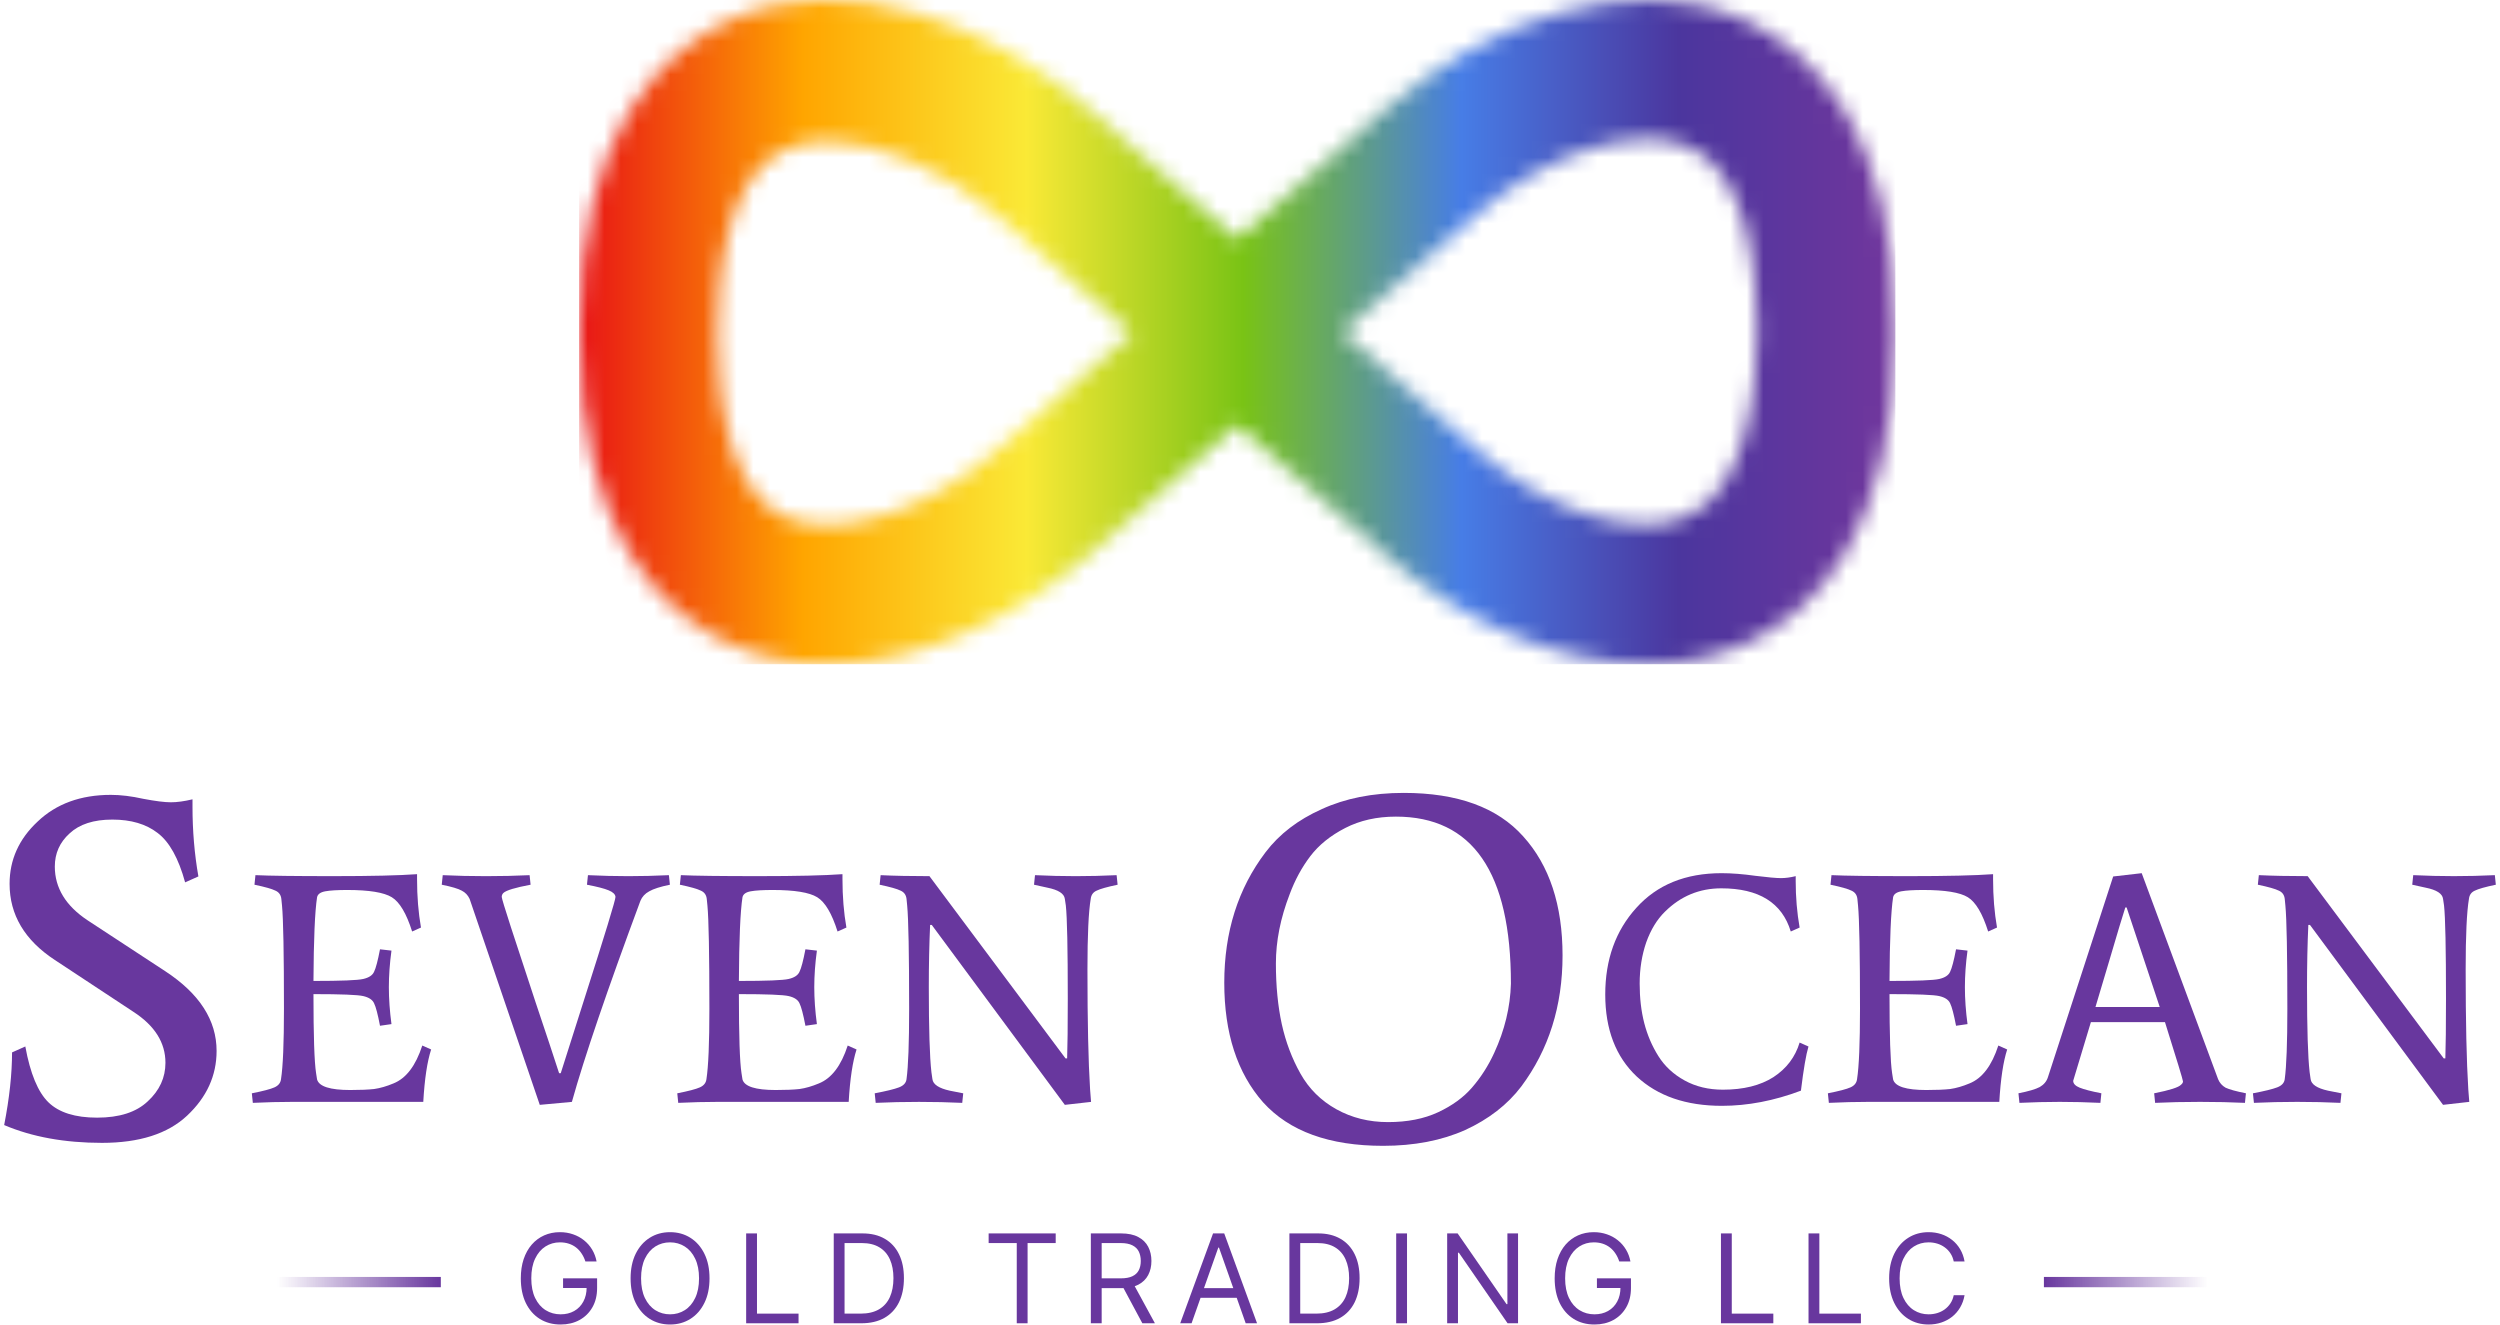 <svg width="151" height="80" viewBox="0 0 151 80" fill="none" xmlns="http://www.w3.org/2000/svg">
<path d="M64.455 63.926C64.481 63.183 64.494 61.982 64.494 60.324C64.494 57.285 64.455 55.407 64.376 54.691L64.316 54.293C64.276 53.974 63.927 53.749 63.267 53.616C63.108 53.576 62.838 53.517 62.455 53.437L62.514 52.86C63.346 52.9 64.164 52.92 64.969 52.92C65.788 52.92 66.613 52.9 67.444 52.86L67.504 53.437C66.87 53.57 66.448 53.689 66.237 53.795C66.025 53.888 65.906 54.054 65.88 54.293C65.748 55.076 65.682 56.496 65.682 58.552C65.682 61.697 65.735 64.112 65.841 65.797L65.9 66.554L64.316 66.733L56.278 55.865H56.179C56.126 57.033 56.1 58.287 56.1 59.627C56.1 62.135 56.153 63.847 56.258 64.762L56.318 65.18C56.357 65.499 56.707 65.731 57.367 65.877C57.525 65.903 57.796 65.957 58.179 66.036L58.119 66.613C57.288 66.573 56.416 66.554 55.506 66.554C54.595 66.554 53.724 66.573 52.892 66.613L52.833 66.036C53.533 65.903 54.021 65.784 54.298 65.678C54.575 65.572 54.727 65.406 54.754 65.18C54.859 64.411 54.912 62.998 54.912 60.941C54.912 57.597 54.872 55.514 54.793 54.691L54.754 54.293C54.727 54.054 54.608 53.888 54.397 53.795C54.186 53.689 53.764 53.57 53.13 53.437L53.189 52.86C54.021 52.9 55.004 52.92 56.139 52.92L64.356 63.926H64.455Z" fill="#68379E"/>
<path d="M44.629 60.045C44.629 62.553 44.681 64.145 44.787 64.822L44.846 65.2C44.965 65.624 45.632 65.837 46.846 65.837C47.453 65.837 47.935 65.817 48.291 65.777C48.661 65.724 49.05 65.611 49.459 65.439C50.225 65.133 50.806 64.371 51.202 63.15L51.736 63.389C51.499 64.118 51.34 65.173 51.261 66.553H43.342C42.589 66.553 41.797 66.573 40.966 66.613L40.907 66.036C41.58 65.903 42.035 65.784 42.273 65.677C42.51 65.571 42.642 65.406 42.669 65.18C42.787 64.41 42.847 62.997 42.847 60.94C42.847 57.597 42.807 55.513 42.728 54.691L42.688 54.293C42.662 54.054 42.543 53.888 42.332 53.795C42.121 53.689 41.698 53.569 41.065 53.437L41.124 52.859C41.956 52.899 43.52 52.919 45.816 52.919C48.113 52.919 49.803 52.879 50.885 52.8V53.098C50.885 54.147 50.964 55.122 51.123 56.024L50.588 56.263C50.245 55.175 49.836 54.485 49.36 54.193C48.885 53.901 47.988 53.755 46.668 53.755C46.074 53.755 45.632 53.782 45.341 53.835C45.051 53.888 44.886 54.007 44.846 54.193C44.714 55.056 44.642 56.741 44.629 59.249C46.305 59.249 47.308 59.209 47.638 59.129C47.981 59.05 48.199 58.904 48.291 58.691C48.397 58.479 48.516 58.028 48.648 57.338L49.341 57.417C49.235 58.187 49.182 58.923 49.182 59.627C49.182 60.33 49.235 61.073 49.341 61.856L48.648 61.956C48.516 61.266 48.397 60.814 48.291 60.602C48.199 60.39 47.981 60.244 47.638 60.164C47.308 60.085 46.305 60.045 44.629 60.045Z" fill="#68379E"/>
<path d="M35.512 52.86C36.344 52.9 37.156 52.92 37.947 52.92C38.752 52.92 39.571 52.9 40.402 52.86L40.462 53.437C39.881 53.556 39.465 53.689 39.215 53.835C38.964 53.968 38.785 54.16 38.68 54.412C36.674 59.813 35.294 63.86 34.542 66.554L32.602 66.733L28.365 54.293C28.259 54.067 28.101 53.901 27.89 53.795C27.679 53.676 27.276 53.556 26.682 53.437L26.741 52.86C27.573 52.9 28.444 52.92 29.355 52.92C30.279 52.92 31.157 52.9 31.988 52.86L32.047 53.437C31.124 53.61 30.576 53.775 30.404 53.935C30.338 54.001 30.305 54.081 30.305 54.173C30.305 54.253 30.49 54.864 30.86 56.005C31.229 57.133 31.724 58.639 32.344 60.523C32.978 62.407 33.453 63.84 33.77 64.822H33.869C34.159 63.906 34.621 62.453 35.255 60.463C36.548 56.416 37.188 54.319 37.175 54.173C37.162 54.014 37.023 53.882 36.76 53.775C36.509 53.669 36.073 53.556 35.453 53.437L35.512 52.86Z" fill="#68379E"/>
<path d="M18.933 60.045C18.933 62.553 18.986 64.145 19.092 64.822L19.151 65.2C19.27 65.624 19.936 65.837 21.151 65.837C21.758 65.837 22.24 65.817 22.596 65.777C22.966 65.724 23.355 65.611 23.764 65.439C24.53 65.133 25.11 64.371 25.506 63.15L26.041 63.389C25.803 64.118 25.645 65.173 25.566 66.553H17.646C16.894 66.553 16.102 66.573 15.271 66.613L15.211 66.036C15.884 65.903 16.34 65.784 16.577 65.677C16.815 65.571 16.947 65.406 16.973 65.18C17.092 64.41 17.151 62.997 17.151 60.94C17.151 57.597 17.112 55.513 17.033 54.691L16.993 54.293C16.967 54.054 16.848 53.888 16.637 53.795C16.425 53.689 16.003 53.569 15.37 53.437L15.429 52.859C16.261 52.899 17.825 52.919 20.121 52.919C22.418 52.919 24.107 52.879 25.19 52.8V53.098C25.19 54.147 25.269 55.122 25.427 56.024L24.893 56.263C24.549 55.175 24.14 54.485 23.665 54.193C23.19 53.901 22.292 53.755 20.973 53.755C20.379 53.755 19.936 53.782 19.646 53.835C19.356 53.888 19.191 54.007 19.151 54.193C19.019 55.056 18.947 56.741 18.933 59.249C20.61 59.249 21.613 59.209 21.943 59.129C22.286 59.05 22.504 58.904 22.596 58.691C22.702 58.479 22.82 58.028 22.952 57.338L23.645 57.417C23.54 58.187 23.487 58.923 23.487 59.627C23.487 60.33 23.54 61.073 23.645 61.856L22.952 61.956C22.82 61.266 22.702 60.814 22.596 60.602C22.504 60.39 22.286 60.244 21.943 60.164C21.613 60.085 20.61 60.045 18.933 60.045Z" fill="#68379E"/>
<path d="M84.311 49.324C83.162 49.324 82.143 49.553 81.252 50.011C80.361 50.469 79.658 51.036 79.143 51.713C78.629 52.389 78.213 53.156 77.896 54.011C77.342 55.445 77.064 56.838 77.064 58.191C77.064 59.545 77.183 60.769 77.421 61.864C77.659 62.938 78.035 63.934 78.549 64.849C79.064 65.765 79.787 66.481 80.717 66.999C81.648 67.516 82.687 67.775 83.836 67.775C85.004 67.775 86.013 67.576 86.865 67.178C87.716 66.78 88.399 66.282 88.914 65.685C89.448 65.068 89.894 64.371 90.25 63.595C90.884 62.222 91.22 60.828 91.26 59.415C91.26 52.688 88.944 49.324 84.311 49.324ZM91.884 65.625C91.052 66.72 89.924 67.596 88.498 68.253C87.073 68.889 85.419 69.208 83.539 69.208C80.292 69.208 77.876 68.332 76.292 66.581C74.728 64.809 73.946 62.401 73.946 59.356C73.946 56.291 74.778 53.663 76.441 51.474C77.272 50.379 78.401 49.513 79.826 48.876C81.252 48.219 82.905 47.891 84.786 47.891C88.033 47.891 90.438 48.767 92.002 50.518C93.586 52.27 94.378 54.668 94.378 57.714C94.378 60.759 93.547 63.396 91.884 65.625Z" fill="#68379E"/>
<path d="M11.181 53.295C10.785 51.842 10.231 50.846 9.518 50.309C8.825 49.772 7.914 49.503 6.786 49.503C5.657 49.503 4.796 49.782 4.202 50.339C3.608 50.876 3.311 51.543 3.311 52.339C3.311 53.633 3.975 54.718 5.301 55.594L9.993 58.669C12.052 60.022 13.082 61.624 13.082 63.475C13.082 64.968 12.488 66.272 11.3 67.386C10.132 68.481 8.419 69.029 6.162 69.029C3.905 69.029 1.935 68.67 0.252 67.954C0.569 66.322 0.728 64.859 0.728 63.565L1.529 63.207C1.826 64.839 2.292 65.963 2.925 66.58C3.559 67.197 4.539 67.506 5.865 67.506C7.212 67.506 8.231 67.177 8.924 66.521C9.637 65.864 9.993 65.088 9.993 64.192C9.993 62.978 9.35 61.953 8.063 61.117L3.311 57.982C1.49 56.788 0.579 55.255 0.579 53.384C0.579 51.931 1.143 50.677 2.272 49.623C3.4 48.548 4.875 48.01 6.697 48.01C7.291 48.01 7.944 48.09 8.657 48.249C9.389 48.388 9.944 48.458 10.32 48.458C10.696 48.458 11.132 48.398 11.627 48.279V48.727C11.627 50.18 11.745 51.583 11.983 52.936L11.181 53.295Z" fill="#68379E"/>
<path d="M147.699 63.926C147.725 63.183 147.738 61.982 147.738 60.323C147.738 57.285 147.699 55.407 147.62 54.691L147.56 54.292C147.521 53.974 147.171 53.748 146.511 53.616C146.353 53.576 146.082 53.516 145.699 53.437L145.759 52.859C146.59 52.899 147.408 52.919 148.214 52.919C149.032 52.919 149.857 52.899 150.688 52.859L150.748 53.437C150.114 53.569 149.692 53.689 149.481 53.795C149.269 53.888 149.151 54.054 149.124 54.292C148.992 55.075 148.926 56.495 148.926 58.552C148.926 61.697 148.979 64.112 149.085 65.797L149.144 66.553L147.56 66.732L139.522 55.865H139.423C139.37 57.032 139.344 58.286 139.344 59.627C139.344 62.135 139.397 63.846 139.502 64.762L139.562 65.18C139.601 65.498 139.951 65.73 140.611 65.876C140.769 65.903 141.04 65.956 141.423 66.036L141.363 66.613C140.532 66.573 139.661 66.553 138.75 66.553C137.839 66.553 136.968 66.573 136.137 66.613L136.077 66.036C136.777 65.903 137.265 65.784 137.542 65.677C137.819 65.571 137.971 65.405 137.998 65.18C138.103 64.41 138.156 62.997 138.156 60.94C138.156 57.596 138.116 55.513 138.037 54.691L137.998 54.292C137.971 54.054 137.852 53.888 137.641 53.795C137.43 53.689 137.008 53.569 136.374 53.437L136.434 52.859C137.265 52.899 138.248 52.919 139.383 52.919L147.6 63.926H147.699Z" fill="#68379E"/>
<path d="M126.864 66.613C126.032 66.573 125.214 66.553 124.409 66.553C123.617 66.553 122.805 66.573 121.974 66.613L121.914 66.035C122.521 65.916 122.95 65.79 123.201 65.657C123.452 65.511 123.617 65.312 123.696 65.06L127.636 52.939L129.359 52.74L133.972 65.18C134.064 65.405 134.216 65.578 134.427 65.697C134.651 65.803 135.06 65.916 135.654 66.035L135.595 66.613C134.763 66.573 133.859 66.553 132.883 66.553C131.906 66.553 131.002 66.573 130.17 66.613L130.111 66.035C131.048 65.85 131.589 65.677 131.734 65.518C131.814 65.452 131.853 65.385 131.853 65.319C131.853 65.239 131.49 64.045 130.764 61.736H126.29L125.221 65.279C125.221 65.452 125.353 65.591 125.617 65.697C125.881 65.803 126.316 65.916 126.923 66.035L126.864 66.613ZM128.448 54.81H128.369C128.276 55.128 128.157 55.513 128.012 55.964C127.88 56.402 127.676 57.092 127.398 58.034C127.121 58.963 126.844 59.892 126.567 60.821H130.447L128.448 54.81Z" fill="#68379E"/>
<path d="M114.126 60.045C114.126 62.553 114.179 64.145 114.284 64.822L114.344 65.2C114.462 65.624 115.129 65.837 116.343 65.837C116.95 65.837 117.432 65.817 117.789 65.777C118.158 65.724 118.548 65.611 118.957 65.439C119.722 65.133 120.303 64.371 120.699 63.15L121.234 63.389C120.996 64.118 120.838 65.173 120.758 66.553H112.839C112.087 66.553 111.295 66.573 110.463 66.613L110.404 66.036C111.077 65.903 111.532 65.784 111.77 65.677C112.007 65.571 112.139 65.406 112.166 65.18C112.285 64.41 112.344 62.997 112.344 60.94C112.344 57.597 112.304 55.513 112.225 54.691L112.186 54.293C112.159 54.054 112.04 53.888 111.829 53.795C111.618 53.689 111.196 53.569 110.562 53.437L110.622 52.859C111.453 52.899 113.017 52.919 115.314 52.919C117.61 52.919 119.3 52.879 120.382 52.8V53.098C120.382 54.147 120.461 55.122 120.62 56.024L120.085 56.263C119.742 55.175 119.333 54.485 118.858 54.193C118.383 53.901 117.485 53.755 116.165 53.755C115.571 53.755 115.129 53.782 114.839 53.835C114.548 53.888 114.383 54.007 114.344 54.193C114.212 55.056 114.139 56.741 114.126 59.249C115.802 59.249 116.805 59.209 117.135 59.129C117.478 59.05 117.696 58.904 117.789 58.691C117.894 58.479 118.013 58.028 118.145 57.338L118.838 57.417C118.732 58.187 118.68 58.923 118.68 59.627C118.68 60.33 118.732 61.073 118.838 61.856L118.145 61.956C118.013 61.266 117.894 60.814 117.789 60.602C117.696 60.39 117.478 60.244 117.135 60.164C116.805 60.085 115.802 60.045 114.126 60.045Z" fill="#68379E"/>
<path d="M104.064 65.817C105.305 65.817 106.321 65.564 107.113 65.06C107.905 64.543 108.433 63.846 108.697 62.97L109.232 63.209C109.087 63.687 108.935 64.576 108.776 65.876C107.153 66.487 105.562 66.792 104.005 66.792C101.84 66.792 100.125 66.201 98.857 65.02C97.59 63.826 96.957 62.174 96.957 60.064C96.957 57.955 97.584 56.21 98.838 54.83C100.092 53.436 101.807 52.74 103.985 52.74C104.592 52.74 105.272 52.793 106.024 52.899C106.777 52.992 107.292 53.038 107.569 53.038C107.846 53.038 108.143 52.998 108.46 52.919V53.217C108.46 54.186 108.539 55.122 108.697 56.024L108.163 56.263C107.635 54.524 106.236 53.655 103.965 53.655C102.646 53.655 101.51 54.126 100.56 55.069C100.085 55.533 99.709 56.15 99.432 56.919C99.168 57.689 99.036 58.519 99.036 59.407C99.036 60.283 99.128 61.079 99.313 61.796C99.498 62.513 99.781 63.176 100.164 63.786C100.547 64.397 101.075 64.888 101.748 65.259C102.421 65.631 103.193 65.817 104.064 65.817Z" fill="#68379E"/>
<path d="M118.66 76.194H118.006C117.967 76.005 117.9 75.839 117.803 75.696C117.708 75.552 117.592 75.432 117.455 75.335C117.32 75.236 117.169 75.162 117.004 75.112C116.839 75.063 116.667 75.038 116.487 75.038C116.16 75.038 115.864 75.121 115.599 75.287C115.335 75.454 115.125 75.698 114.969 76.022C114.814 76.345 114.737 76.742 114.737 77.212C114.737 77.682 114.814 78.078 114.969 78.402C115.125 78.725 115.335 78.97 115.599 79.136C115.864 79.302 116.16 79.385 116.487 79.385C116.667 79.385 116.839 79.36 117.004 79.311C117.169 79.261 117.32 79.188 117.455 79.091C117.592 78.992 117.708 78.871 117.803 78.728C117.9 78.583 117.967 78.417 118.006 78.23H118.66C118.611 78.507 118.521 78.755 118.391 78.974C118.261 79.193 118.099 79.38 117.906 79.534C117.712 79.686 117.495 79.801 117.255 79.881C117.016 79.96 116.76 80 116.487 80C116.027 80 115.617 79.887 115.259 79.661C114.9 79.435 114.618 79.113 114.412 78.696C114.207 78.279 114.104 77.784 114.104 77.212C114.104 76.639 114.207 76.144 114.412 75.727C114.618 75.31 114.9 74.989 115.259 74.763C115.617 74.536 116.027 74.423 116.487 74.423C116.76 74.423 117.016 74.463 117.255 74.543C117.495 74.622 117.712 74.739 117.906 74.892C118.099 75.044 118.261 75.23 118.391 75.449C118.521 75.666 118.611 75.915 118.66 76.194Z" fill="#68379E"/>
<path d="M109.235 79.926V74.498H109.889V79.343H112.399V79.926H109.235Z" fill="#68379E"/>
<path d="M103.945 79.926V74.498H104.599V79.343H107.109V79.926H103.945Z" fill="#68379E"/>
<path d="M97.804 76.194C97.746 76.015 97.669 75.856 97.574 75.714C97.481 75.571 97.37 75.449 97.239 75.348C97.111 75.248 96.965 75.171 96.802 75.118C96.638 75.065 96.459 75.038 96.264 75.038C95.944 75.038 95.653 75.121 95.391 75.287C95.129 75.454 94.921 75.698 94.766 76.022C94.612 76.345 94.534 76.742 94.534 77.212C94.534 77.682 94.613 78.078 94.769 78.402C94.925 78.725 95.137 78.97 95.404 79.136C95.672 79.302 95.972 79.385 96.306 79.385C96.615 79.385 96.888 79.319 97.123 79.186C97.361 79.052 97.545 78.863 97.677 78.619C97.811 78.374 97.877 78.085 97.877 77.752L98.078 77.795H96.454V77.212H98.51V77.795C98.51 78.242 98.415 78.631 98.225 78.961C98.037 79.291 97.777 79.548 97.445 79.73C97.115 79.91 96.735 80 96.306 80C95.828 80 95.408 79.887 95.046 79.661C94.686 79.435 94.404 79.113 94.202 78.696C94.002 78.279 93.902 77.784 93.902 77.212C93.902 76.782 93.959 76.396 94.073 76.053C94.189 75.709 94.353 75.415 94.563 75.173C94.774 74.931 95.024 74.746 95.312 74.617C95.6 74.488 95.918 74.423 96.264 74.423C96.549 74.423 96.814 74.467 97.06 74.553C97.308 74.638 97.529 74.759 97.722 74.916C97.917 75.072 98.08 75.258 98.21 75.476C98.34 75.691 98.429 75.931 98.479 76.194H97.804Z" fill="#68379E"/>
<path d="M91.69 74.498V79.926H91.058L88.115 75.664H88.062V79.926H87.409V74.498H88.041L90.994 78.77H91.047V74.498H91.69Z" fill="#68379E"/>
<path d="M84.984 74.498V79.926H84.33V74.498H84.984Z" fill="#68379E"/>
<path d="M79.546 79.926H77.88V74.498H79.62C80.144 74.498 80.592 74.606 80.965 74.824C81.338 75.039 81.623 75.349 81.822 75.754C82.02 76.157 82.12 76.639 82.12 77.201C82.12 77.766 82.019 78.253 81.819 78.662C81.619 79.068 81.327 79.381 80.944 79.6C80.561 79.817 80.095 79.926 79.546 79.926ZM78.534 79.343H79.504C79.951 79.343 80.321 79.256 80.614 79.083C80.908 78.91 81.126 78.663 81.271 78.344C81.415 78.024 81.487 77.643 81.487 77.201C81.487 76.763 81.416 76.386 81.273 76.069C81.131 75.751 80.918 75.507 80.635 75.338C80.352 75.166 80 75.081 79.578 75.081H78.534V79.343Z" fill="#68379E"/>
<path d="M71.971 79.926H71.285L73.268 74.498H73.943L75.926 79.926H75.24L73.627 75.356H73.584L71.971 79.926ZM72.224 77.805H74.987V78.388H72.224V77.805Z" fill="#68379E"/>
<path d="M65.887 79.926V74.498H67.711C68.133 74.498 68.479 74.57 68.75 74.715C69.021 74.858 69.221 75.055 69.351 75.306C69.481 75.557 69.546 75.842 69.546 76.162C69.546 76.482 69.481 76.766 69.351 77.013C69.221 77.26 69.022 77.455 68.753 77.596C68.484 77.736 68.14 77.805 67.722 77.805H66.245V77.212H67.701C67.989 77.212 68.221 77.169 68.397 77.085C68.574 77 68.703 76.879 68.782 76.724C68.862 76.567 68.903 76.379 68.903 76.162C68.903 75.945 68.862 75.755 68.782 75.592C68.701 75.43 68.572 75.304 68.394 75.216C68.216 75.126 67.982 75.081 67.69 75.081H66.541V79.926H65.887ZM68.428 77.487L69.757 79.926H68.998L67.69 77.487H68.428Z" fill="#68379E"/>
<path d="M59.714 75.081V74.498H63.764V75.081H62.066V79.926H61.412V75.081H59.714Z" fill="#68379E"/>
<path d="M52.024 79.926H50.358V74.498H52.098C52.621 74.498 53.07 74.606 53.442 74.824C53.815 75.039 54.101 75.349 54.299 75.754C54.498 76.157 54.597 76.639 54.597 77.201C54.597 77.766 54.497 78.253 54.297 78.662C54.096 79.068 53.804 79.381 53.421 79.6C53.038 79.817 52.572 79.926 52.024 79.926ZM51.011 79.343H51.982C52.428 79.343 52.798 79.256 53.092 79.083C53.385 78.91 53.604 78.663 53.748 78.344C53.892 78.024 53.964 77.643 53.964 77.201C53.964 76.763 53.893 76.386 53.751 76.069C53.608 75.751 53.396 75.507 53.113 75.338C52.83 75.166 52.477 75.081 52.056 75.081H51.011V79.343Z" fill="#68379E"/>
<path d="M45.068 79.926V74.498H45.722V79.343H48.232V79.926H45.068Z" fill="#68379E"/>
<path d="M42.855 77.212C42.855 77.784 42.752 78.279 42.546 78.696C42.341 79.113 42.059 79.435 41.7 79.661C41.341 79.887 40.932 80 40.471 80C40.011 80 39.601 79.887 39.243 79.661C38.884 79.435 38.602 79.113 38.396 78.696C38.191 78.279 38.088 77.784 38.088 77.212C38.088 76.639 38.191 76.144 38.396 75.727C38.602 75.31 38.884 74.989 39.243 74.763C39.601 74.536 40.011 74.423 40.471 74.423C40.932 74.423 41.341 74.536 41.7 74.763C42.059 74.989 42.341 75.31 42.546 75.727C42.752 76.144 42.855 76.639 42.855 77.212ZM42.222 77.212C42.222 76.742 42.144 76.345 41.987 76.022C41.833 75.698 41.623 75.454 41.357 75.287C41.093 75.121 40.798 75.038 40.471 75.038C40.144 75.038 39.848 75.121 39.583 75.287C39.319 75.454 39.109 75.698 38.953 76.022C38.798 76.345 38.721 76.742 38.721 77.212C38.721 77.682 38.798 78.078 38.953 78.402C39.109 78.725 39.319 78.97 39.583 79.136C39.848 79.302 40.144 79.385 40.471 79.385C40.798 79.385 41.093 79.302 41.357 79.136C41.623 78.97 41.833 78.725 41.987 78.402C42.144 78.078 42.222 77.682 42.222 77.212Z" fill="#68379E"/>
<path d="M35.359 76.194C35.301 76.015 35.224 75.856 35.129 75.714C35.036 75.571 34.925 75.449 34.795 75.348C34.666 75.248 34.52 75.171 34.357 75.118C34.194 75.065 34.014 75.038 33.819 75.038C33.499 75.038 33.208 75.121 32.946 75.287C32.684 75.454 32.476 75.698 32.322 76.022C32.167 76.345 32.09 76.742 32.09 77.212C32.09 77.682 32.168 78.078 32.324 78.402C32.481 78.725 32.692 78.97 32.96 79.136C33.227 79.302 33.527 79.385 33.861 79.385C34.171 79.385 34.443 79.319 34.679 79.186C34.916 79.052 35.1 78.863 35.232 78.619C35.366 78.374 35.433 78.085 35.433 77.752L35.633 77.795H34.009V77.212H36.065V77.795C36.065 78.242 35.971 78.631 35.781 78.961C35.593 79.291 35.332 79.548 35 79.73C34.67 79.91 34.29 80 33.861 80C33.383 80 32.963 79.887 32.601 79.661C32.241 79.435 31.959 79.113 31.757 78.696C31.557 78.279 31.457 77.784 31.457 77.212C31.457 76.782 31.514 76.396 31.628 76.053C31.744 75.709 31.908 75.415 32.118 75.173C32.33 74.931 32.579 74.746 32.867 74.617C33.156 74.488 33.473 74.423 33.819 74.423C34.104 74.423 34.369 74.467 34.615 74.553C34.863 74.638 35.084 74.759 35.277 74.916C35.472 75.072 35.635 75.258 35.765 75.476C35.895 75.691 35.984 75.931 36.034 76.194H35.359Z" fill="#68379E"/>
<rect x="16.726" y="77.127" width="9.899" height="0.622" fill="url(#paint0_linear_415_122)"/>
<rect x="123.452" y="77.127" width="9.899" height="0.622" fill="url(#paint1_linear_415_122)"/>
<mask id="mask0_415_122" style="mask-type:alpha" maskUnits="userSpaceOnUse" x="34" y="0" width="81" height="41">
<path d="M105.442 1.25C98.329 -2.01 89.458 1.585 83.767 6.516L74.729 14.457L65.691 6.516C60 1.585 51.129 -2.01 44.016 1.25C39.915 3.173 34.977 7.937 34.977 20.058C34.977 32.178 39.915 36.942 44.016 38.865C45.941 39.7 47.865 40.118 49.958 40.118C55.648 40.118 61.506 37.193 65.691 33.599L74.729 25.658L83.767 33.599C87.952 37.276 93.81 40.118 99.5 40.118C101.509 40.118 103.517 39.7 105.442 38.865C109.543 37.026 114.48 32.178 114.48 20.058C114.48 7.937 109.543 3.173 105.442 1.25ZM60.167 27.246C55.983 30.924 50.543 32.596 47.447 31.258C43.848 29.67 43.346 23.568 43.346 20.141C43.346 16.714 43.848 10.612 47.447 9.024C48.2 8.69 49.037 8.522 49.958 8.522C52.97 8.522 56.987 10.194 60.167 12.953L68.369 20.141L60.167 27.246ZM101.927 31.175C98.915 32.596 93.475 30.924 89.291 27.246L81.089 20.058L89.291 12.869C93.475 9.191 98.915 7.519 102.011 8.857C105.61 10.445 106.112 16.547 106.112 19.974C106.112 23.401 105.526 29.586 101.927 31.175Z" fill="white"/>
</mask>
<g mask="url(#mask0_415_122)">
<rect x="34.977" width="79.503" height="40.118" fill="url(#paint2_linear_415_122)"/>
</g>
<defs>
<linearGradient id="paint0_linear_415_122" x1="16.726" y1="77.438" x2="26.625" y2="77.438" gradientUnits="userSpaceOnUse">
<stop stop-color="#68379E" stop-opacity="0"/>
<stop offset="1" stop-color="#68379E"/>
</linearGradient>
<linearGradient id="paint1_linear_415_122" x1="123.452" y1="77.438" x2="133.351" y2="77.438" gradientUnits="userSpaceOnUse">
<stop stop-color="#68379E"/>
<stop offset="1" stop-color="#68379E" stop-opacity="0"/>
</linearGradient>
<linearGradient id="paint2_linear_415_122" x1="34.977" y1="20.059" x2="114.48" y2="20.059" gradientUnits="userSpaceOnUse">
<stop stop-color="#E81315"/>
<stop offset="0.17" stop-color="#FFA500"/>
<stop offset="0.34" stop-color="#FAE936"/>
<stop offset="0.505" stop-color="#79C315"/>
<stop offset="0.67" stop-color="#477DE6"/>
<stop offset="0.835" stop-color="#4B369E"/>
<stop offset="1" stop-color="#71369D"/>
</linearGradient>
</defs>
</svg>
